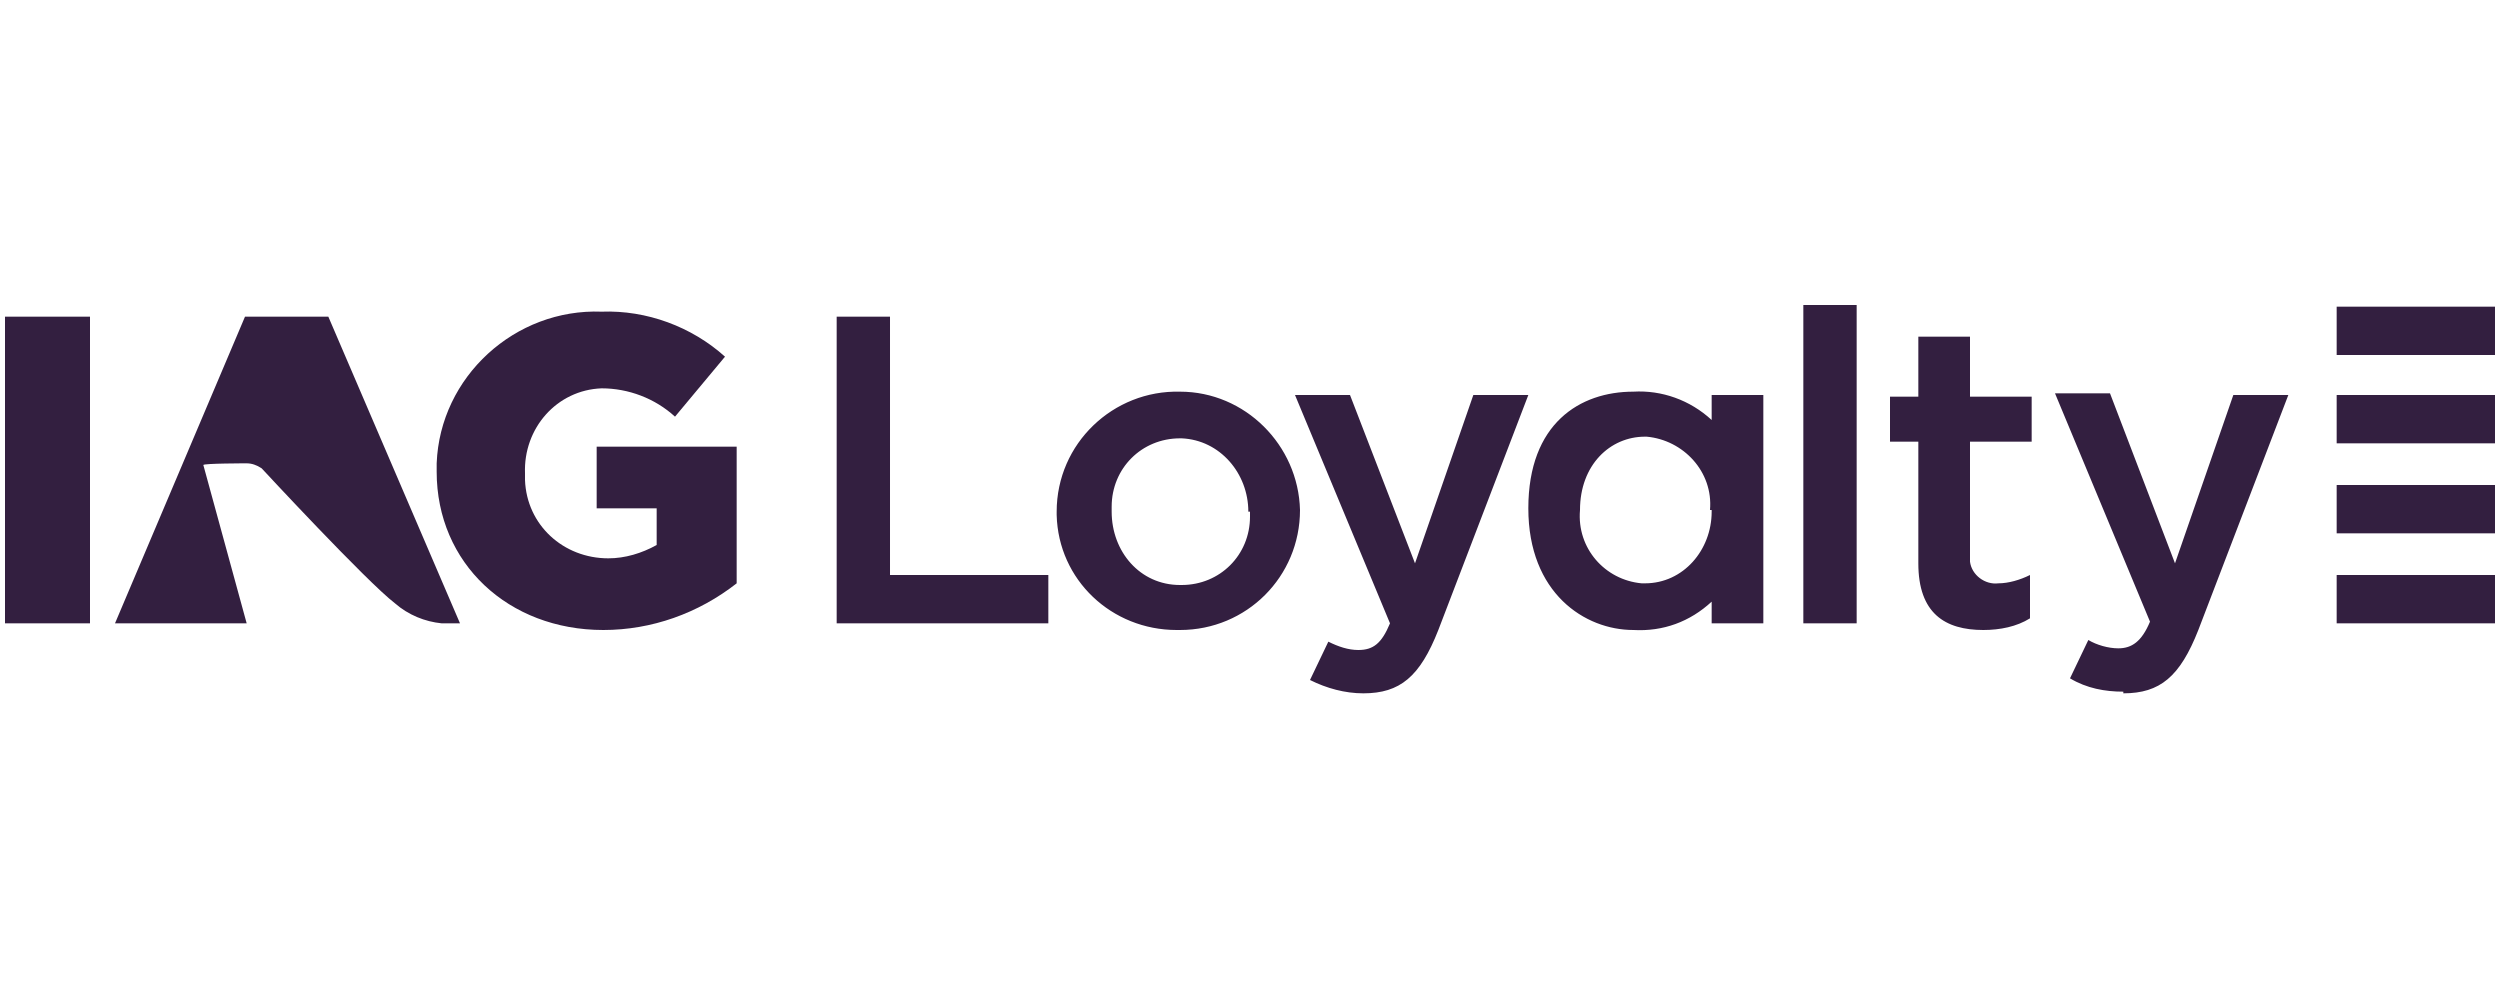 <?xml version="1.0" encoding="UTF-8"?>
<svg xmlns="http://www.w3.org/2000/svg" id="Layer_1" version="1.1" viewBox="0 0 150 60">
  <defs>
    <style> .st0 { fill: #331f40; } </style>
  </defs>
  <g id="Group_4">
    <path id="Path_4" class="st0" d="M19.6,19h-4.9l-7.8,18.4h7.9l-2.6-9.5h0c0-.1,2.6-.1,2.6-.1.3,0,.6.1.9.3,0,0,6.3,6.8,8,8.1.8.7,1.8,1.1,2.8,1.2h1.1l-7.9-18.4ZM26.2,28.3c0,5.5,4.3,9.5,10,9.5,2.9,0,5.7-1,8-2.8v-8.2h-8.4v3.7h3.6v2.2c-.9.5-1.9.8-2.9.8-2.7,0-4.9-2-5-4.7,0-.1,0-.3,0-.4h0c-.1-2.7,1.9-5,4.6-5.1,0,0,0,0,0,0,1.6,0,3.2.6,4.4,1.7l3-3.6c-2-1.8-4.7-2.8-7.4-2.7-5.2-.2-9.7,3.9-9.9,9.1,0,.1,0,.3,0,.4h0ZM.3,19h5.1v18.4H.3v-18.4Z"></path>
    <path id="Path_5" class="st0" d="M102.6,30.6c.2-2.3-1.6-4.2-3.8-4.4,0,0,0,0-.1,0-2.1,0-3.9,1.7-3.9,4.4h0c-.2,2.3,1.5,4.2,3.7,4.4,0,0,.1,0,.2,0,2.3,0,4-2,4-4.3,0,0,0,0,0-.1h0ZM105.8,23.7v13.7h-3.1v-1.3c-1.3,1.2-2.9,1.8-4.7,1.7-2.9,0-6.3-2.2-6.3-7.3s3.1-7,6.3-7c1.7-.1,3.4.5,4.7,1.7v-1.5h3.1ZM74.9,30.7c0-2.3-1.7-4.3-4-4.4,0,0,0,0-.1,0-2.3,0-4.1,1.8-4.1,4.1,0,0,0,.2,0,.3h0c0,2.4,1.7,4.4,4.1,4.4,0,0,0,0,.1,0,2.3,0,4.1-1.8,4.1-4.1,0,0,0-.2,0-.3h0ZM78,30.6h0c0,4-3.2,7.2-7.2,7.2,0,0-.1,0-.2,0-3.9,0-7.1-3-7.2-6.9,0,0,0-.1,0-.2h0c0-4.1,3.4-7.3,7.4-7.2,3.9,0,7.1,3.2,7.2,7.1M140.2,21.3h9.5v-2.9h-9.5v2.9ZM140.2,26.6h9.5v-2.9h-9.5v2.9ZM140.2,32h9.5v-2.9h-9.5v2.9ZM140.2,37.4h9.5v-2.9h-9.5v2.9ZM108.2,37.4h3.2v-19.1h-3.2v19.1ZM119,37.8c1,0,2-.2,2.8-.7v-2.6c-.6.3-1.3.5-1.9.5-.8.1-1.6-.5-1.7-1.3,0-.1,0-.3,0-.4v-6.8h3.7v-2.7h-3.7v-3.6h-3.1v3.6h-1.7v2.7h1.7v7.3c0,3,1.6,4,3.9,4M127.4,41.6c2.2,0,3.4-1,4.5-3.8l5.4-14.1h-3.3l-3.5,10.1-3.9-10.2h-3.3l5.7,13.7c-.5,1.2-1.1,1.6-1.9,1.6-.6,0-1.3-.2-1.8-.5l-1.1,2.3c1,.6,2.1.8,3.2.8M50.2,37.4h12.7v-2.9h-9.5v-15.5h-3.2v18.4ZM81.8,41.6c-1.1,0-2.2-.3-3.2-.8l1.1-2.3c.6.3,1.2.5,1.8.5.9,0,1.4-.4,1.9-1.6l-5.7-13.7h3.3l3.9,10.1,3.5-10.1h3.3l-5.4,14.1c-1.1,2.8-2.3,3.8-4.5,3.8"></path>
  </g>
</svg>
